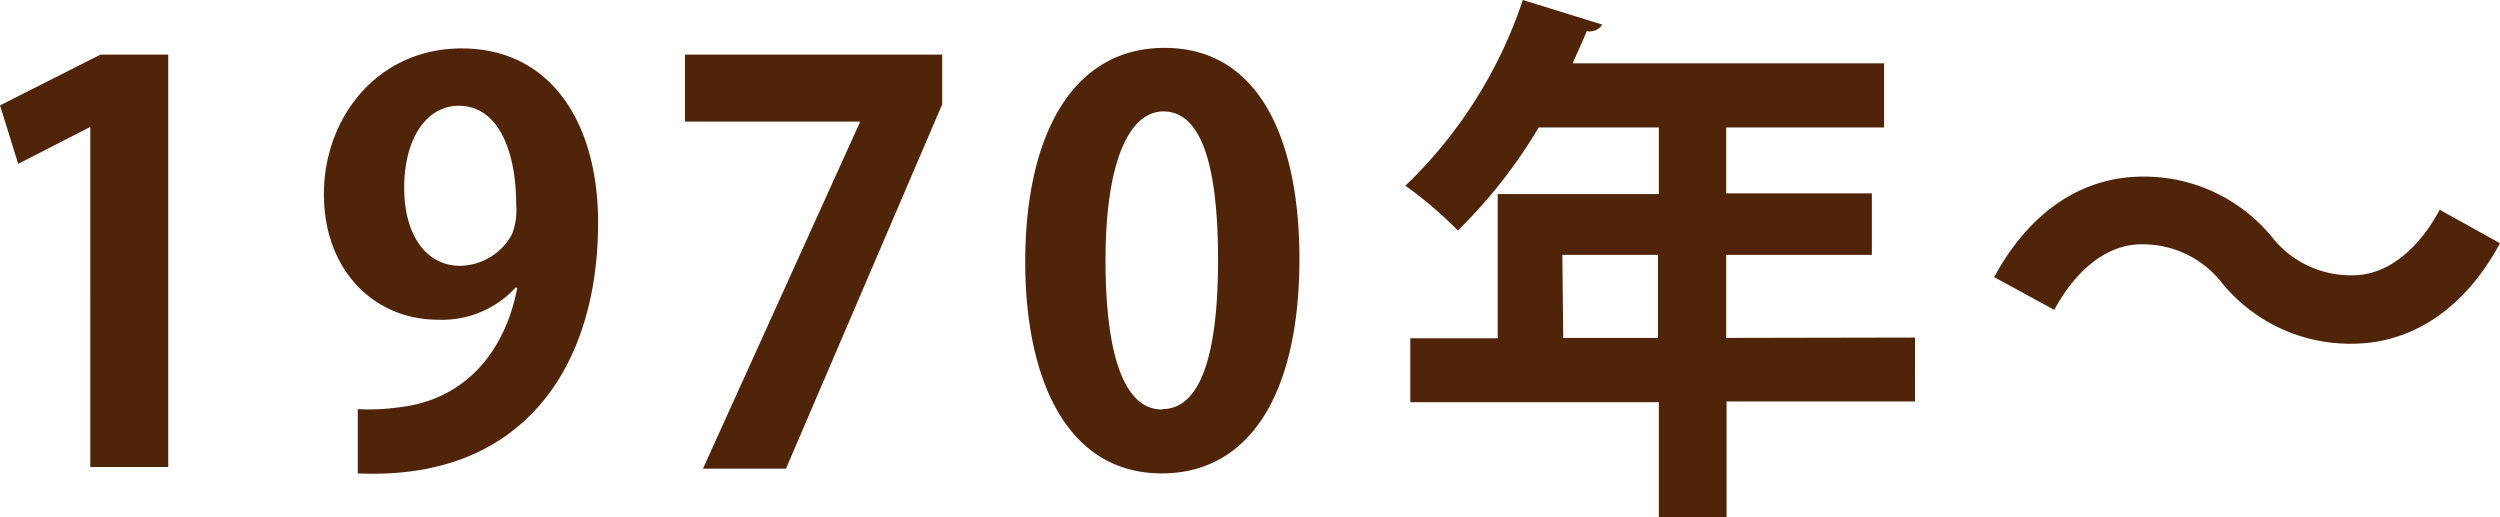 <svg id="レイヤー_1" data-name="レイヤー 1" xmlns="http://www.w3.org/2000/svg" viewBox="0 0 137.31 28.41"><defs><style>.cls-1{fill:#502408;fill-rule:evenodd;}</style></defs><path id="_1970年_.svg" data-name=" 1970年 .svg" class="cls-1" d="M9.24,25.65V3H5.52L0,5.79,1,9l3.9-2h.06V25.65Zm19.17-9.84c-.66,3.45-2.82,6.18-6.57,6.57a11.47,11.47,0,0,1-2.19.09V26c9.12.42,13.2-5.91,13.2-13.77,0-5.43-2.55-9.57-7.5-9.57-4.62,0-7.56,3.81-7.56,8s2.76,6.9,6.27,6.9a5.46,5.46,0,0,0,4.26-1.77Zm-3.21-10c2.13,0,3.15,2.4,3.15,5.43a3.57,3.57,0,0,1-.24,1.65,3.31,3.31,0,0,1-2.85,1.71c-1.8,0-3.06-1.62-3.06-4.29s1.2-4.5,3-4.5Zm12.42.87h9.6v.06l-8.61,19h4.56L51.75,5.73V3H37.62V6.63ZM63.81,26c4.77,0,7.56-4.29,7.56-11.79,0-6.3-2.07-11.58-7.41-11.58-5.1,0-7.65,4.86-7.65,11.76,0,6.33,2.22,11.61,7.5,11.61Zm0-3.51c-2,0-3.09-2.82-3.09-8.19S62,6.12,63.9,6.12c2.1,0,3,3,3,8.16,0,5.31-1,8.19-3.06,8.19Zm31-3.93V14h8V10.62h-8V7h8.67V3.48H86.37c.27-.6.54-1.17.78-1.77A.82.82,0,0,0,88,1.35L83.64,0a25.15,25.15,0,0,1-6.45,10.2,21.76,21.76,0,0,1,2.88,2.46A27.56,27.56,0,0,0,84.51,7h6.6v3.66H82.26v7.92h-4.8v3.51H91.11v6.36h3.72V22.05h10.35V18.54Zm-9-4.56h5.25v4.56H85.86ZM134,11.52c-1.14,2.13-2.85,3.6-4.77,3.6A5.5,5.5,0,0,1,124.77,13a9.08,9.08,0,0,0-7.08-3.3c-3.21,0-6.15,1.8-8.16,5.52l3.3,1.8c1.14-2.13,2.85-3.6,4.77-3.6a5.5,5.5,0,0,1,4.47,2.16,9.1,9.1,0,0,0,7.08,3.3c3.21,0,6.15-1.8,8.16-5.52Z"/></svg>